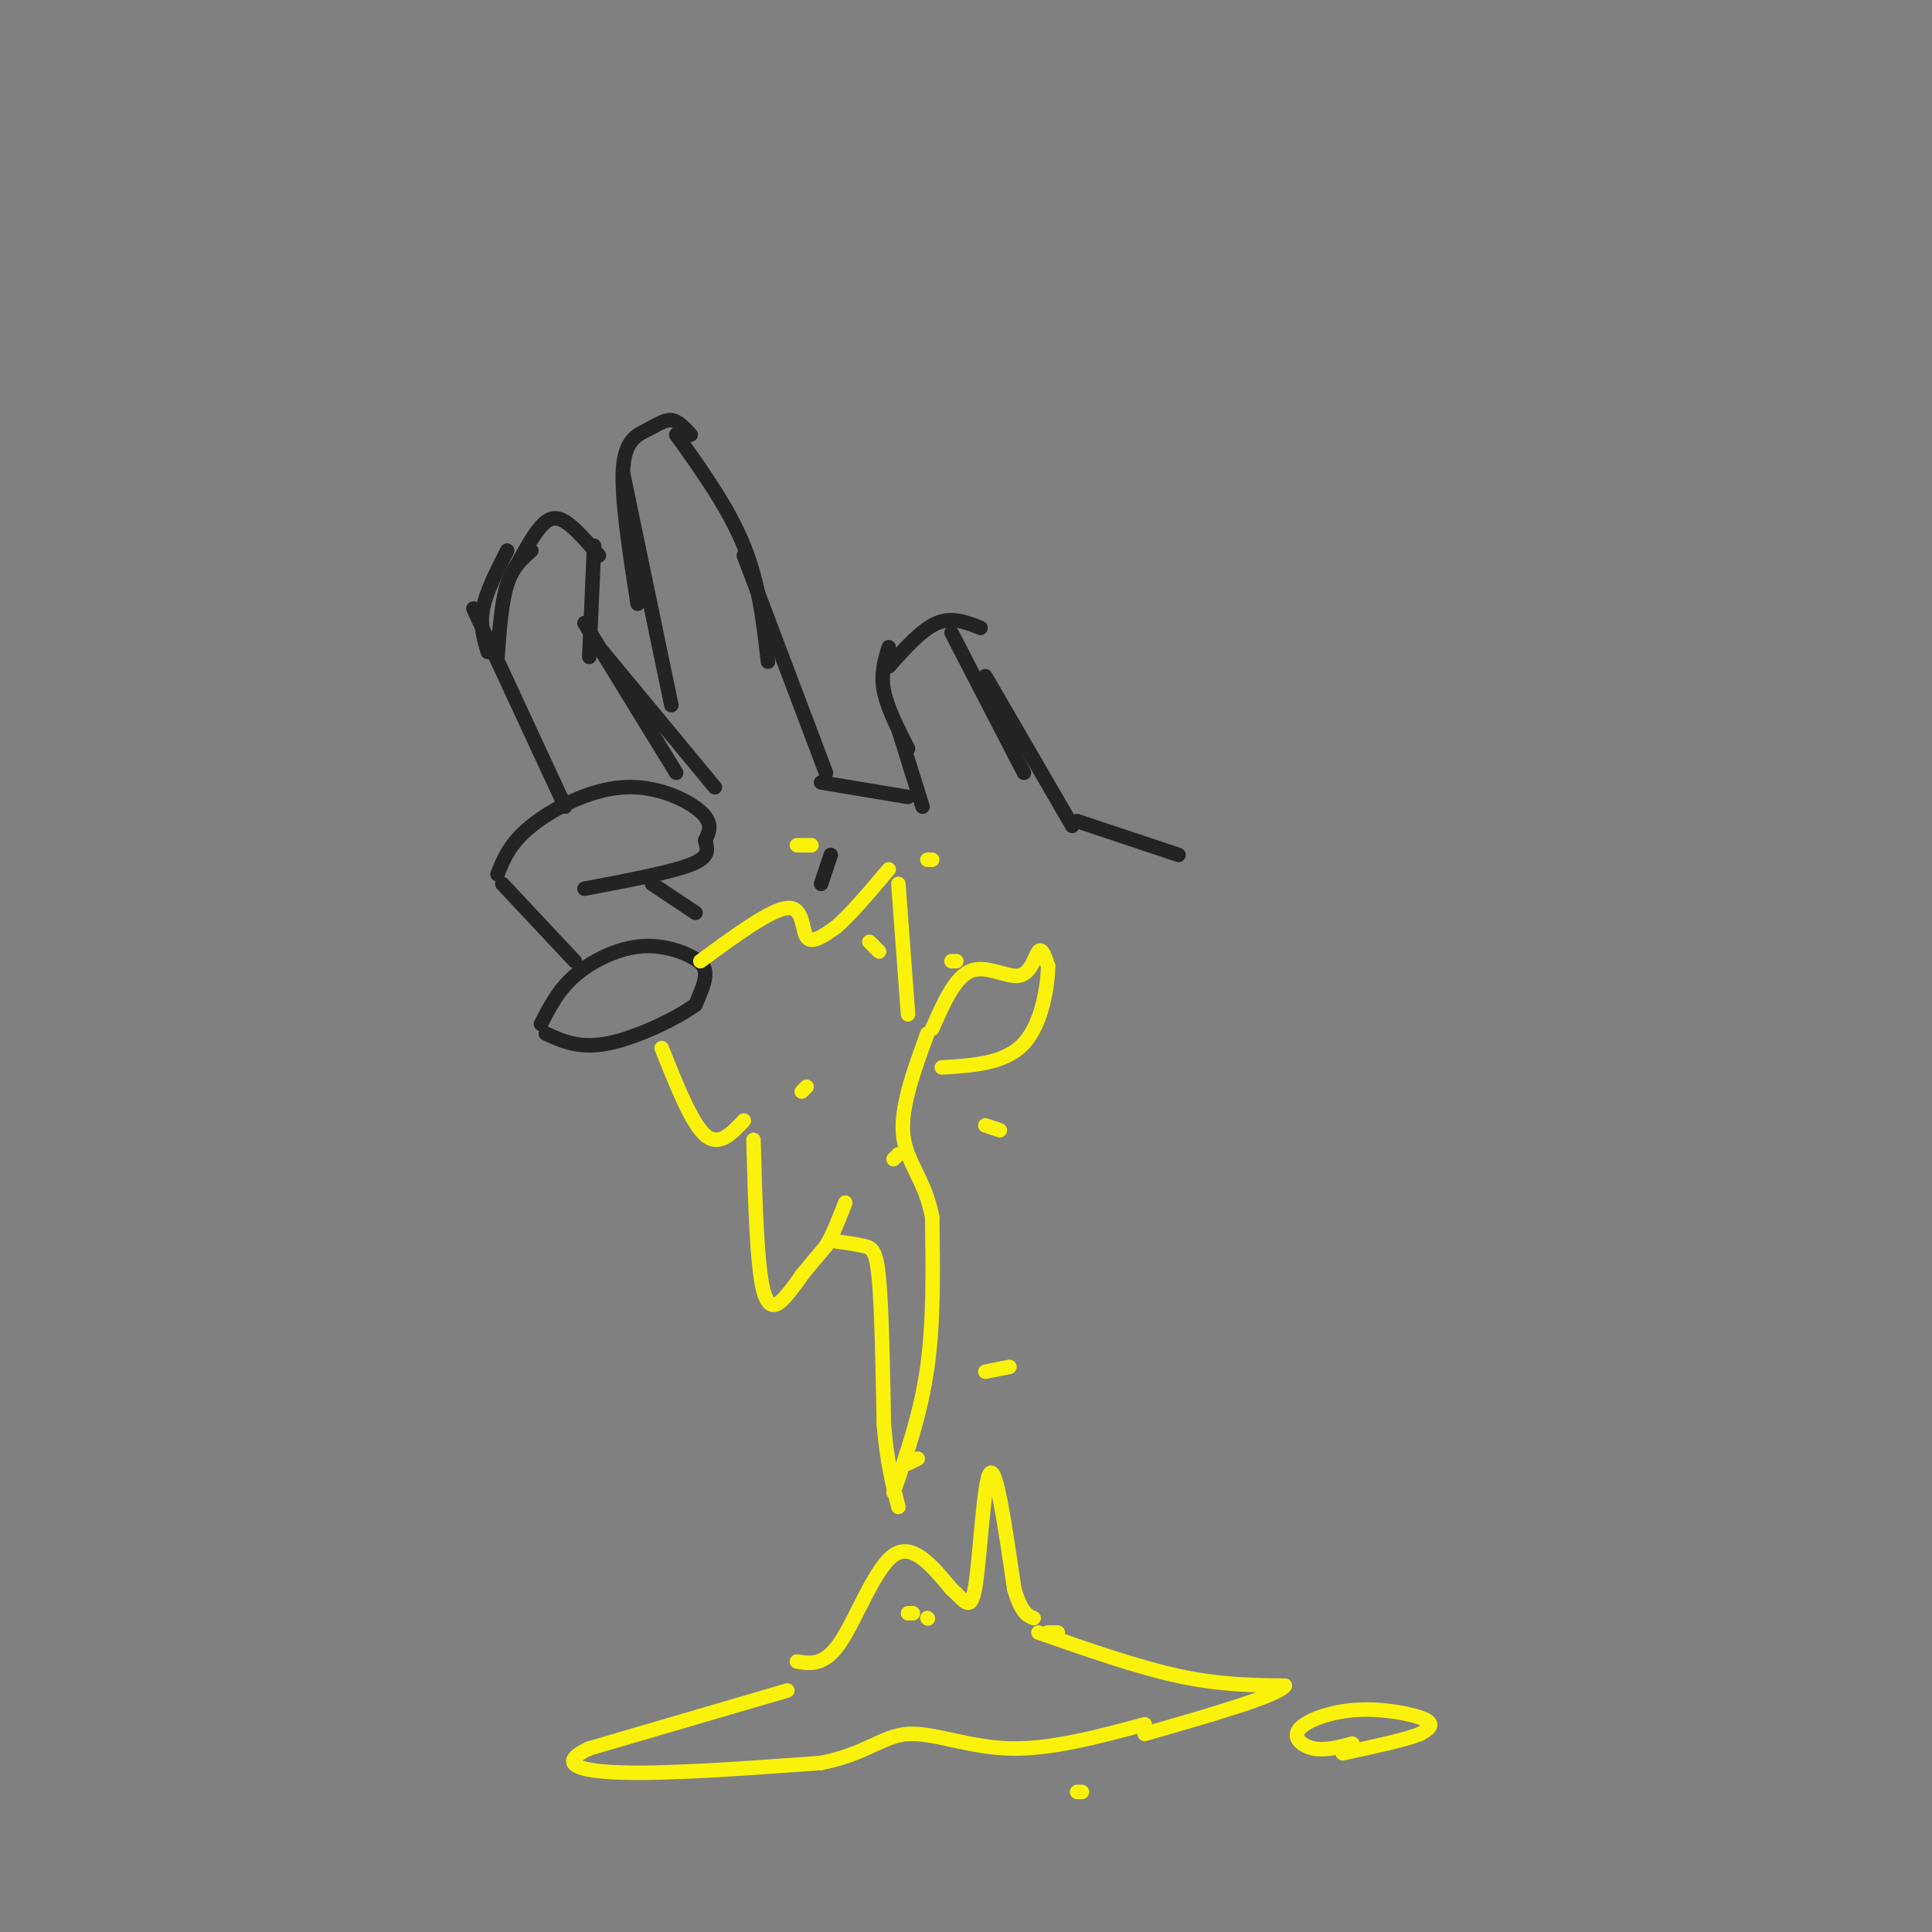 <svg viewBox='0 0 400 400' version='1.1' xmlns='http://www.w3.org/2000/svg' xmlns:xlink='http://www.w3.org/1999/xlink'><rect x="0" y="0" width="400" height="400" fill="#808080" stroke="none"/><g fill='none' stroke='rgb(35,35,35)' stroke-width='3' stroke-linecap='round' stroke-linejoin='round'><path d='M112,212c1.793,-3.509 3.585,-7.018 7,-10c3.415,-2.982 8.451,-5.439 13,-6c4.549,-0.561 8.609,0.772 11,2c2.391,1.228 3.112,2.351 3,4c-0.112,1.649 -1.056,3.825 -2,6'/><path d='M144,208c-3.733,2.800 -12.067,6.800 -18,8c-5.933,1.200 -9.467,-0.400 -13,-2'/><path d='M119,199c0.000,0.000 -15.000,-16.000 -15,-16'/><path d='M103,181c1.280,-3.208 2.560,-6.417 7,-10c4.440,-3.583 12.042,-7.542 19,-8c6.958,-0.458 13.274,2.583 16,5c2.726,2.417 1.863,4.208 1,6'/><path d='M146,174c0.467,1.822 1.133,3.378 -3,5c-4.133,1.622 -13.067,3.311 -22,5'/><path d='M135,183c0.000,0.000 9.000,6.000 9,6'/><path d='M117,167c0.000,0.000 -19.000,-41.000 -19,-41'/><path d='M101,135c-0.833,-2.750 -1.667,-5.500 -1,-9c0.667,-3.500 2.833,-7.750 5,-12'/><path d='M103,136c0.417,-5.667 0.833,-11.333 2,-15c1.167,-3.667 3.083,-5.333 5,-7'/><path d='M107,117c1.711,-3.111 3.422,-6.222 5,-8c1.578,-1.778 3.022,-2.222 5,-1c1.978,1.222 4.489,4.111 7,7'/><path d='M123,113c0.000,0.000 -1.000,23.000 -1,23'/><path d='M121,129c0.000,0.000 19.000,31.000 19,31'/><path d='M124,134c0.000,0.000 24.000,29.000 24,29'/><path d='M139,146c0.000,0.000 -10.000,-48.000 -10,-48'/><path d='M132,125c-1.708,-11.006 -3.417,-22.012 -3,-28c0.417,-5.988 2.958,-6.958 5,-8c2.042,-1.042 3.583,-2.155 5,-2c1.417,0.155 2.708,1.577 4,3'/><path d='M140,90c5.417,7.583 10.833,15.167 14,23c3.167,7.833 4.083,15.917 5,24'/><path d='M154,115c0.000,0.000 17.000,45.000 17,45'/><path d='M170,162c0.000,0.000 18.000,3.000 18,3'/><path d='M191,167c0.000,0.000 -5.000,-16.000 -5,-16'/><path d='M188,155c-2.167,-4.250 -4.333,-8.500 -5,-12c-0.667,-3.500 0.167,-6.250 1,-9'/><path d='M184,138c3.417,-3.833 6.833,-7.667 10,-9c3.167,-1.333 6.083,-0.167 9,1'/><path d='M197,131c0.000,0.000 15.000,29.000 15,29'/><path d='M204,140c0.000,0.000 18.000,31.000 18,31'/><path d='M223,170c0.000,0.000 21.000,7.000 21,7'/><path d='M170,183c0.000,0.000 2.000,-6.000 2,-6'/></g>
<g fill='none' stroke='rgb(251,242,11)' stroke-width='3' stroke-linecap='round' stroke-linejoin='round'><path d='M137,217c3.083,7.750 6.167,15.500 9,18c2.833,2.500 5.417,-0.250 8,-3'/><path d='M156,236c0.356,12.889 0.711,25.778 2,31c1.289,5.222 3.511,2.778 5,1c1.489,-1.778 2.244,-2.889 3,-4'/><path d='M166,264c1.333,-1.667 3.167,-3.833 5,-6'/><path d='M171,258c1.500,-2.500 2.750,-5.750 4,-9'/><path d='M173,257c2.222,0.311 4.444,0.622 6,1c1.556,0.378 2.444,0.822 3,7c0.556,6.178 0.778,18.089 1,30'/><path d='M183,295c0.667,7.833 1.833,12.417 3,17'/><path d='M185,309c2.833,-8.250 5.667,-16.500 7,-26c1.333,-9.500 1.167,-20.250 1,-31'/><path d='M193,252c-1.400,-7.667 -5.400,-11.333 -6,-17c-0.600,-5.667 2.200,-13.333 5,-21'/><path d='M145,199c7.289,-5.356 14.578,-10.711 18,-11c3.422,-0.289 2.978,4.489 4,6c1.022,1.511 3.511,-0.244 6,-2'/><path d='M173,192c2.833,-2.333 6.917,-7.167 11,-12'/><path d='M186,183c0.000,0.000 2.000,27.000 2,27'/><path d='M165,175c0.000,0.000 3.000,0.000 3,0'/><path d='M192,178c0.000,0.000 1.000,0.000 1,0'/><path d='M197,199c0.000,0.000 1.000,0.000 1,0'/><path d='M166,226c0.000,0.000 1.000,-1.000 1,-1'/><path d='M180,195c0.000,0.000 2.000,2.000 2,2'/><path d='M186,239c0.000,0.000 -1.000,1.000 -1,1'/><path d='M190,302c0.000,0.000 -2.000,1.000 -2,1'/><path d='M188,334c0.000,0.000 1.000,0.000 1,0'/><path d='M192,335c0.000,0.000 0.100,0.100 0.1,0.1'/><path d='M163,350c0.000,0.000 -41.000,12.000 -41,12'/><path d='M122,362c-6.644,3.067 -2.756,4.733 7,5c9.756,0.267 25.378,-0.867 41,-2'/><path d='M170,365c9.500,-1.905 12.750,-5.667 18,-6c5.250,-0.333 12.500,2.762 21,3c8.500,0.238 18.250,-2.381 28,-5'/><path d='M219,338c0.000,0.000 -2.000,0.000 -2,0'/><path d='M215,338c10.250,3.583 20.500,7.167 29,9c8.500,1.833 15.250,1.917 22,2'/><path d='M266,349c-1.167,2.000 -15.083,6.000 -29,10'/><path d='M280,361c-2.791,0.743 -5.582,1.486 -8,1c-2.418,-0.486 -4.463,-2.203 -3,-4c1.463,-1.797 6.432,-3.676 12,-4c5.568,-0.324 11.734,0.907 14,2c2.266,1.093 0.633,2.046 -1,3'/><path d='M294,359c-2.833,1.167 -9.417,2.583 -16,4'/><path d='M165,344c2.844,0.467 5.689,0.933 9,-4c3.311,-4.933 7.089,-15.267 11,-18c3.911,-2.733 7.956,2.133 12,7'/><path d='M197,329c2.869,2.512 4.042,5.292 5,-1c0.958,-6.292 1.702,-21.655 3,-23c1.298,-1.345 3.149,11.327 5,24'/><path d='M210,329c1.500,5.000 2.750,5.500 4,6'/><path d='M193,213c2.357,-5.351 4.714,-10.702 8,-12c3.286,-1.298 7.500,1.458 10,1c2.500,-0.458 3.286,-4.131 4,-5c0.714,-0.869 1.357,1.065 2,3'/><path d='M217,200c-0.044,3.800 -1.156,11.800 -5,16c-3.844,4.200 -10.422,4.600 -17,5'/><path d='M204,233c0.000,0.000 3.000,1.000 3,1'/><path d='M209,283c0.000,0.000 -5.000,1.000 -5,1'/><path d='M224,371c0.000,0.000 -1.000,0.000 -1,0'/></g>
</svg>